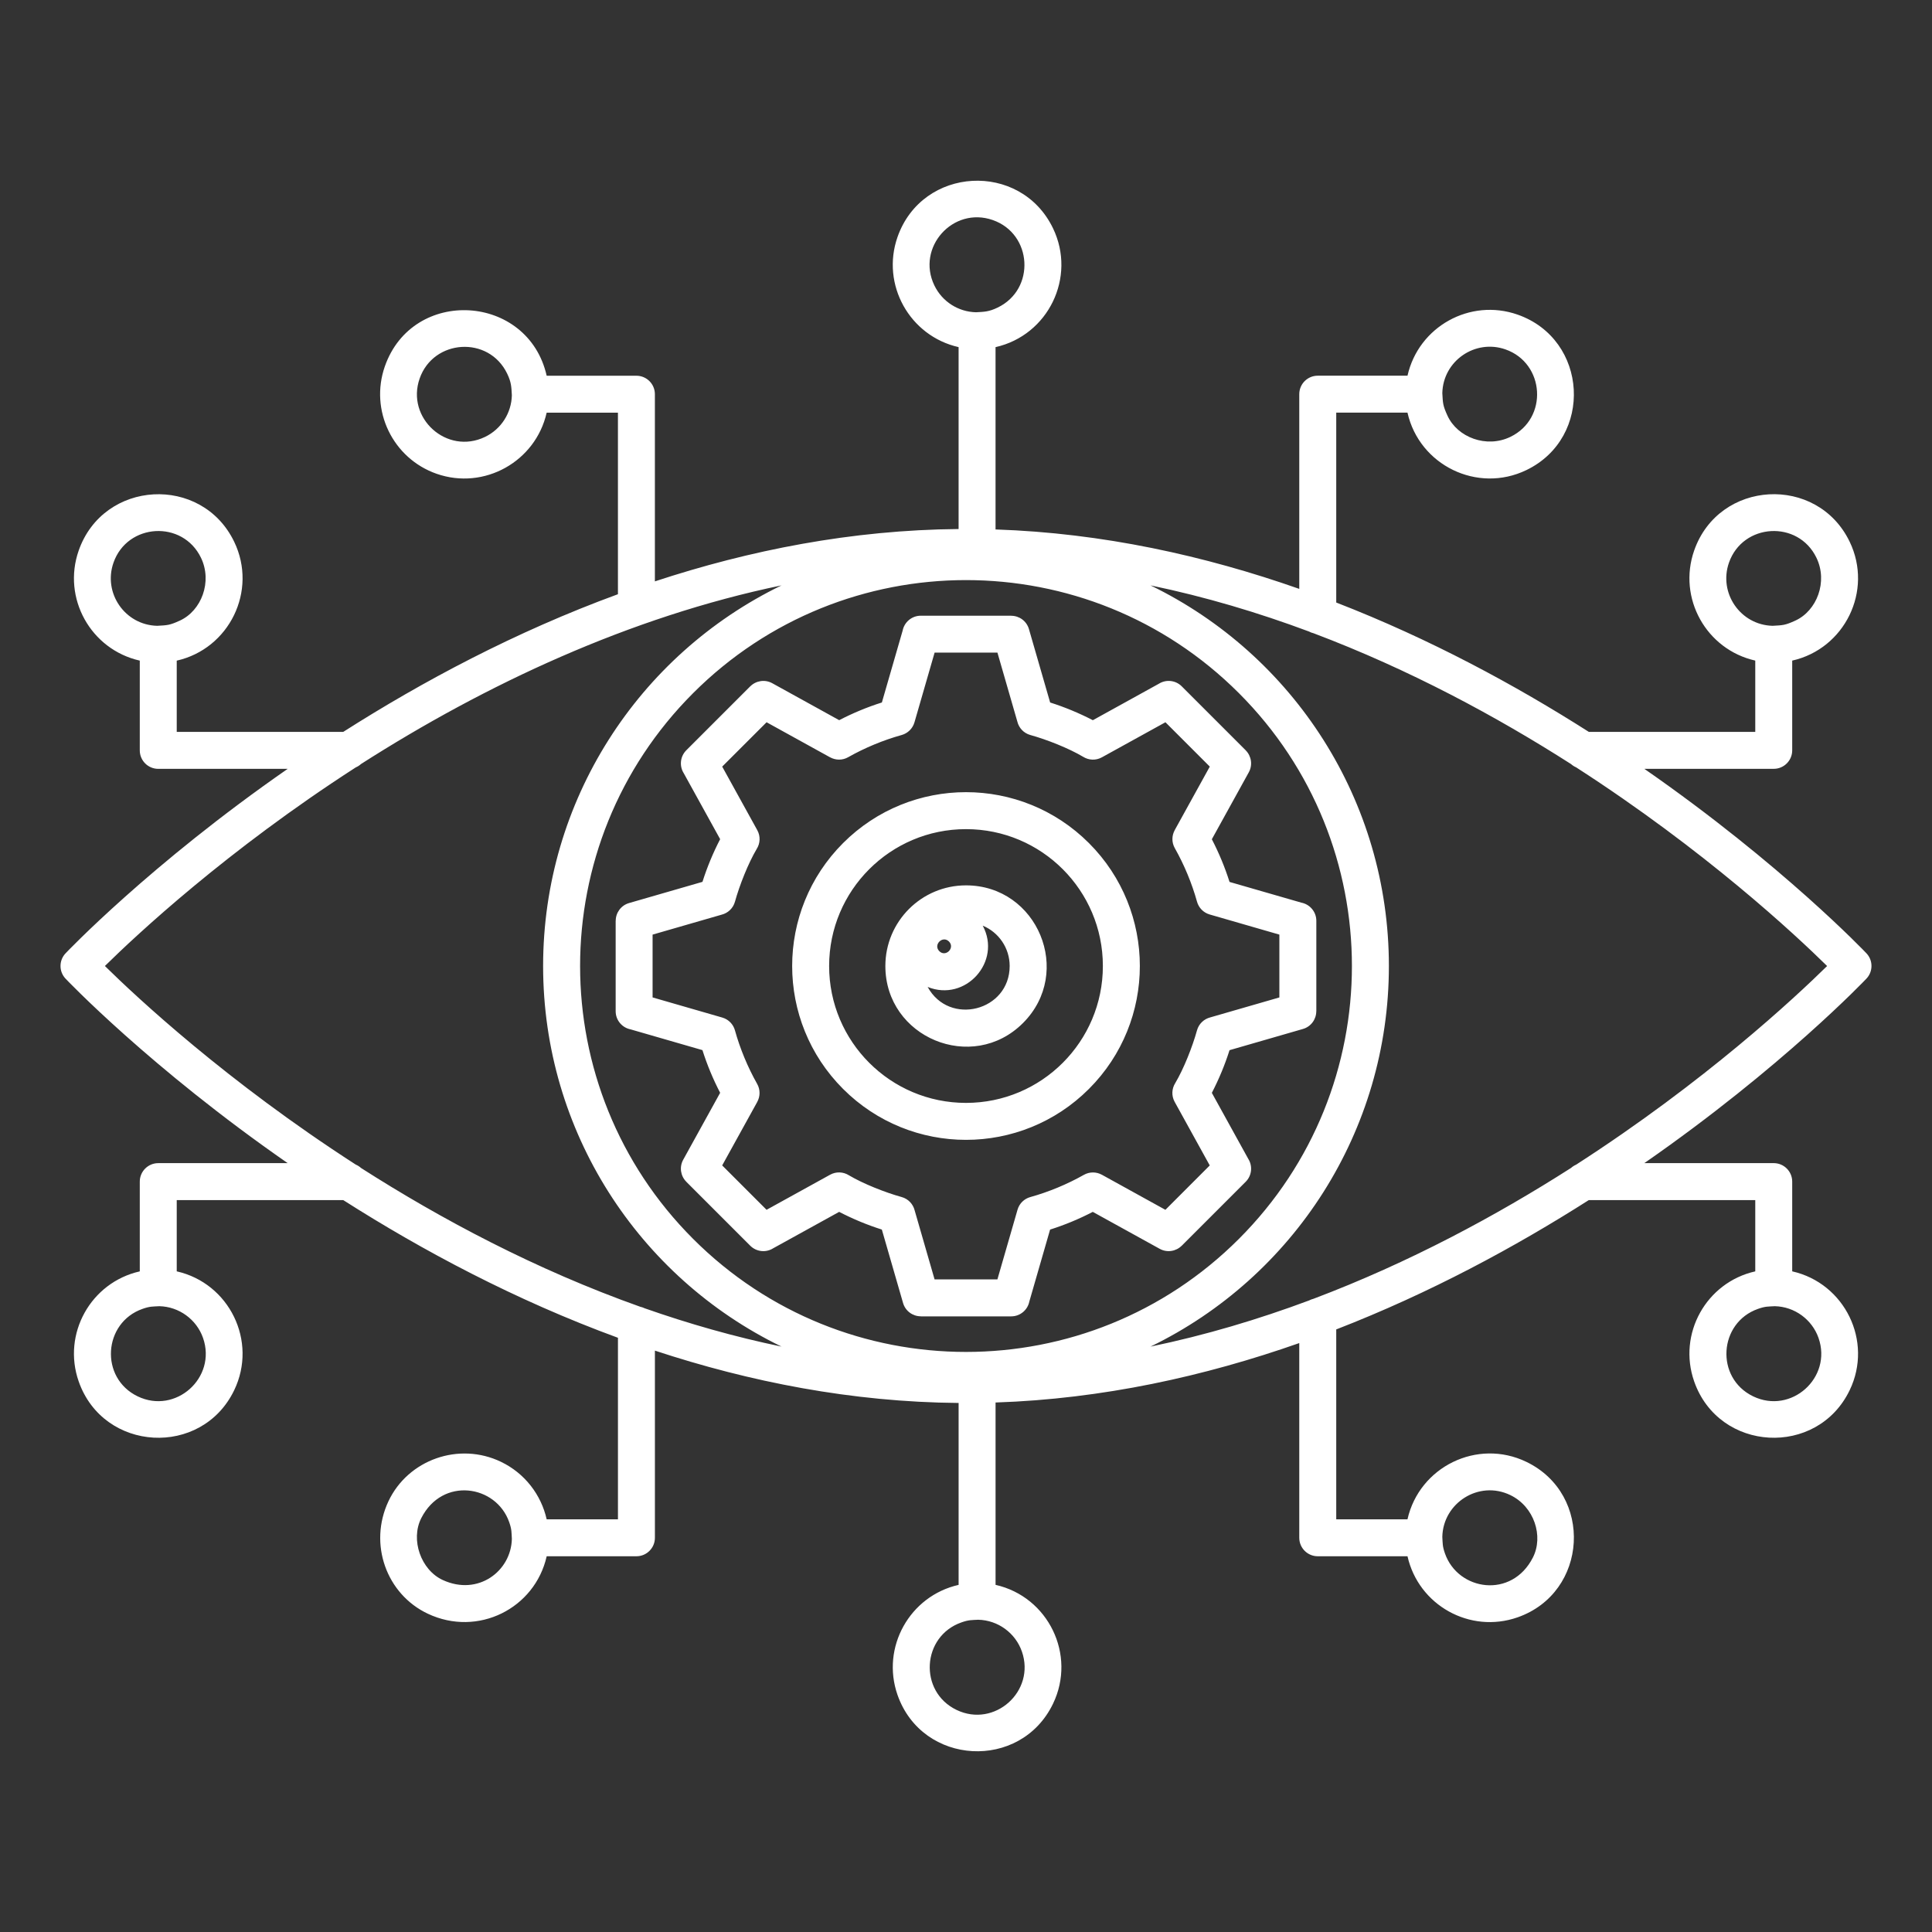<svg id="Layer_1" enable-background="new 0 0 96 96" viewBox="0 0 96 96" xmlns="http://www.w3.org/2000/svg" width="300" height="300" version="1.1" xmlns:xlink="http://www.w3.org/1999/xlink" xmlns:svgjs="http://svgjs.dev/svgjs"><rect x="0" y="0" width="96" height="96" fill="#333333" stroke="none"/><g width="100%" height="100%" transform="matrix(1,0,0,1,0,0)"><path clip-rule="evenodd" d="m49.469 26.308c5.321.178 10.402 1.305 15.091 2.953v-9.675c0-.507.411-.918.918-.918h4.46c.549-2.437 3.104-3.862 5.468-3.036 3.515 1.229 3.786 6.113.438 7.727-2.438 1.175-5.319-.246-5.907-2.855h-3.54v9.435c4.667 1.811 8.904 4.104 12.55 6.427h8.271v-3.542c-2.436-.549-3.862-3.104-3.036-5.468 1.23-3.52 6.115-3.783 7.727-.438 1.175 2.438-.246 5.319-2.855 5.907v4.459c0 .507-.411.918-.918.918h-6.43c6.852 4.758 11.005 9.134 11.031 9.161.342.356.34.917 0 1.27-.026.028-4.179 4.404-11.031 9.162h6.43c.507 0 .918.411.918.918v4.459c2.609.588 4.03 3.469 2.855 5.907-1.613 3.346-6.497 3.082-7.727-.438-.826-2.364.599-4.919 3.036-5.468v-3.542h-8.271c-3.646 2.323-7.883 4.616-12.55 6.427v9.435h3.54c.589-2.609 3.469-4.03 5.907-2.855 3.349 1.614 3.077 6.499-.438 7.727-2.364.826-4.919-.599-5.468-3.036h-4.46c-.507 0-.918-.411-.918-.918v-9.675c-4.689 1.648-9.77 2.776-15.091 2.953v9.061c2.619.59 4.026 3.477 2.855 5.907-1.612 3.345-6.496 3.082-7.727-.438-.826-2.363.606-4.92 3.036-5.468v-9.039c-5.305-.044-10.385-1.05-15.091-2.601v9.3c0 .507-.411.918-.918.918h-4.459c-.585 2.598-3.422 4.027-5.907 2.855-2.052-.968-2.959-3.461-1.954-5.592.972-2.06 3.498-2.963 5.593-1.954 1.187.572 1.993 1.64 2.267 2.855h3.542v-9.02c-5.102-1.869-9.72-4.338-13.651-6.842h-8.273v3.541c2.609.588 4.03 3.469 2.855 5.907-1.612 3.346-6.497 3.082-7.727-.438-.826-2.364.6-4.918 3.036-5.468v-4.46c0-.507.411-.918.918-.918h6.431c-6.852-4.758-11.006-9.134-11.032-9.161-.342-.356-.34-.917 0-1.27.026-.028 4.18-4.404 11.032-9.161h-6.431c-.507 0-.918-.411-.918-.918v-4.46c-2.436-.55-3.862-3.103-3.036-5.468 1.23-3.52 6.115-3.783 7.727-.438 1.175 2.438-.246 5.319-2.855 5.907v3.541h8.272c3.931-2.504 8.548-4.974 13.651-6.842v-9.02h-3.542c-.548 2.43-3.105 3.862-5.468 3.036-2.181-.763-3.335-3.154-2.573-5.335 1.387-3.968 7.122-3.618 8.042.463h4.459c.507 0 .918.411.918.918v9.3c4.706-1.55 9.786-2.556 15.091-2.601v-9.039c-2.43-.548-3.862-3.105-3.036-5.468 1.231-3.521 6.115-3.783 7.727-.438 1.172 2.431-.235 5.317-2.855 5.907v9.06zm38.613 4.788c.509-.029.613-.023 1.128-.259 1.071-.492 1.623-1.932 1.049-3.121-.912-1.891-3.66-1.726-4.348.244-.526 1.506.57 3.098 2.171 3.136zm-9.767 7.032c-.092-.04-.176-.094-.25-.161-3.699-2.364-8.025-4.7-12.797-6.502-.079-.018-.154-.047-.224-.085-2.512-.938-5.146-1.726-7.876-2.293 7.118 3.458 11.845 10.71 11.845 18.913 0 8.202-4.727 15.455-11.844 18.912 2.729-.566 5.364-1.355 7.876-2.292.07-.037.145-.066.224-.085 4.772-1.803 9.098-4.138 12.797-6.502.073-.066.158-.121.25-.161 6.41-4.131 10.892-8.316 12.472-9.871-1.58-1.556-6.063-5.741-12.473-9.873zm-70.505-7.032c.509-.029.613-.023 1.128-.259 1.071-.492 1.623-1.932 1.049-3.121-.912-1.891-3.66-1.726-4.348.244-.527 1.506.569 3.098 2.171 3.136zm10.128 6.868c-.076.069-.163.126-.259.167-6.407 4.13-10.887 8.314-12.467 9.869 1.58 1.555 6.06 5.739 12.467 9.869.096.041.184.097.26.167 3.975 2.541 8.675 5.049 13.874 6.896.077.016.151.042.22.076 2.185.767 4.456 1.417 6.799 1.903-7.118-3.456-11.845-10.708-11.845-18.911s4.727-15.455 11.844-18.912c-7.529 1.562-14.702 4.919-20.893 8.876zm53.73-18.432c.029.509.023.613.259 1.128.492 1.071 1.932 1.623 3.121 1.049 1.899-.915 1.716-3.663-.244-4.348-1.506-.526-3.098.57-3.136 2.171zm-46.234.109c-.024-.41-.022-.639-.234-1.077-.915-1.899-3.663-1.716-4.348.244-.687 1.965 1.352 3.815 3.248 2.902.815-.393 1.314-1.2 1.334-2.069zm23.063-4.125c.41-.023.639-.022 1.077-.234 1.891-.912 1.726-3.66-.244-4.348-1.976-.691-3.812 1.361-2.902 3.248.393.815 1.199 1.314 2.069 1.334zm39.694 49.388c-.333.02-.46.001-.833.132-1.96.685-2.143 3.433-.244 4.348 1.888.91 3.939-.926 3.248-2.902-.323-.921-1.193-1.555-2.171-1.578zm-80.273 0c-.333.02-.46.001-.833.132-1.96.685-2.143 3.433-.244 4.348 1.888.91 3.938-.926 3.248-2.902-.322-.921-1.193-1.555-2.171-1.578zm63.75 11.455c.02.333.001.46.132.833.648 1.854 3.321 2.271 4.371.195.532-1.05.069-2.522-1.124-3.097-1.564-.754-3.34.391-3.379 2.069zm-46.234.11c-.02-.333-.001-.46-.132-.834-.649-1.856-3.322-2.269-4.372-.195-.54 1.068-.016 2.571 1.073 3.071 1.757.807 3.394-.444 3.431-2.042zm23.172 4.015c-.333.02-.46.001-.833.132-1.972.689-2.135 3.437-.244 4.348 1.888.91 3.938-.926 3.248-2.902-.322-.92-1.185-1.556-2.171-1.578zm12.954-46.043c-7.489-7.489-19.63-7.489-27.119 0-7.489 7.488-7.488 19.63 0 27.119s19.631 7.489 27.119 0 7.488-19.631 0-27.119zm-12.729 11.554c.96 1.785-.858 3.81-2.737 3.045 1.073 1.963 4.076 1.198 4.076-1.04 0-.892-.541-1.674-1.339-2.005zm-1.677.788c-.316-.316-.796.164-.48.48.315.316.795-.164.48-.48zm.846-2.79c-2.213 0-4.007 1.794-4.007 4.007 0 3.557 4.321 5.352 6.84 2.833s.724-6.84-2.833-6.84zm0-2.794c-3.757 0-6.801 3.045-6.801 6.801s3.045 6.802 6.801 6.802 6.801-3.045 6.801-6.802-3.045-6.801-6.801-6.801zm-6.108.693c-3.373 3.374-3.373 8.843 0 12.216 3.374 3.374 8.842 3.374 12.216 0 3.374-3.373 3.374-8.842 0-12.216-3.373-3.373-8.843-3.373-12.216 0zm2.912-5.37c-.913.254-1.834.636-2.659 1.103-.286.163-.623.154-.893.007l-.001.001-3.16-1.745-2.205 2.204 1.744 3.16c.166.302.144.657-.028.929-.426.717-.859 1.816-1.082 2.623-.091.33-.351.567-.661.645l-3.432.991v3.121l3.465 1.001c.316.092.545.339.627.635.253.911.637 1.836 1.103 2.659.163.287.154.624.007.893h.001l-1.745 3.16 2.205 2.205 3.16-1.744c.302-.166.657-.144.93.028.717.426 1.816.859 2.623 1.082.33.091.567.351.645.661l.991 3.432h3.121l1.001-3.465c.091-.316.339-.545.635-.627.911-.253 1.836-.637 2.659-1.103.287-.163.624-.154.893-.007v-.001l3.16 1.745 2.204-2.205-1.744-3.16c-.166-.302-.144-.657.028-.93.426-.716.859-1.816 1.082-2.622.091-.33.351-.567.661-.645l3.432-.991v-3.122l-3.465-1.001c-.316-.092-.545-.34-.627-.635-.253-.911-.637-1.836-1.103-2.659-.162-.286-.154-.623-.006-.893h-.001l1.745-3.16-2.204-2.204-3.16 1.744c-.302.166-.657.144-.93-.028-.717-.426-1.815-.859-2.623-1.082-.329-.091-.567-.351-.644-.661l-.991-3.433h-3.122l-1.001 3.465c-.092.317-.34.546-.635.629zm-2.064-1.222c-.351.145-.698.307-1.041.485l-3.327-1.837c-.366-.201-.809-.126-1.09.155l-.001-.001-3.179 3.179c-.309.31-.352.785-.127 1.14l1.809 3.277c-.355.686-.645 1.385-.879 2.121l-3.649 1.054c-.4.116-.661.482-.661.879h-.003v4.495c0 .446.319.818.74.901l3.572 1.032c.234.736.525 1.436.88 2.121l-1.837 3.328c-.201.366-.126.809.155 1.09l-.001.001 3.179 3.179c.31.309.785.352 1.14.127l3.278-1.809c.687.355 1.384.645 2.121.879l1.054 3.649c.116.4.482.661.879.661v.003h4.495c.446 0 .818-.319.901-.74l1.031-3.572c.736-.234 1.436-.524 2.121-.88l3.328 1.837c.366.201.809.126 1.09-.155l.001.001 3.179-3.179c.31-.31.352-.785.127-1.14l-1.809-3.278c.355-.686.645-1.385.879-2.121l3.649-1.054c.401-.116.661-.482.661-.879h.003v-4.495c0-.446-.319-.818-.74-.901l-3.573-1.031c-.234-.737-.524-1.435-.879-2.121l1.837-3.328c.201-.366.126-.809-.155-1.09l.001-.001-3.179-3.179c-.31-.31-.785-.352-1.14-.127l-3.277 1.81c-.686-.355-1.385-.645-2.122-.88l-1.054-3.649c-.116-.4-.482-.66-.879-.66v-.003h-4.495c-.446 0-.818.319-.901.74l-1.032 3.572c-.369.116-.729.248-1.08.394z" fill-rule="evenodd" fill="#ffffff" fill-opacity="1" data-original-color="#000000ff" stroke="none" stroke-opacity="1"/></g></svg>